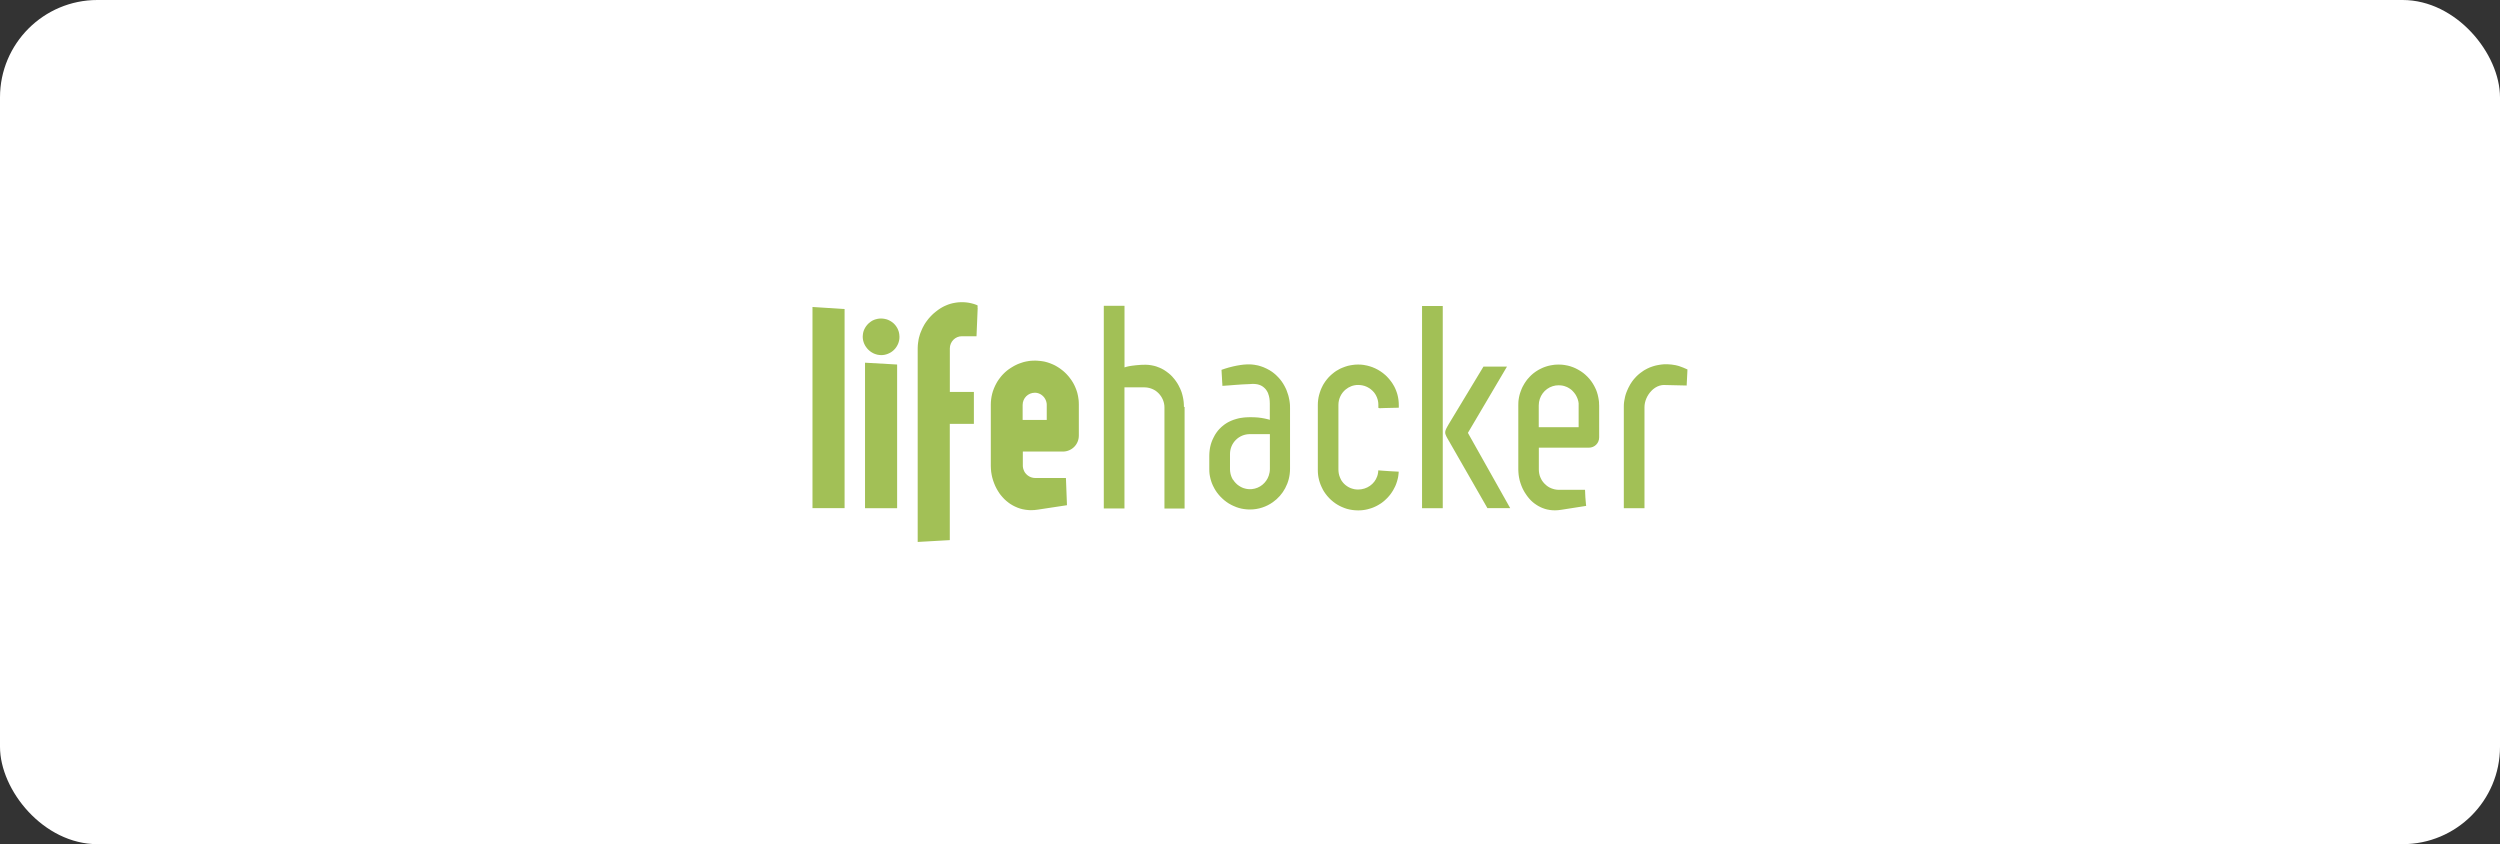 <svg fill="none" height="104" viewBox="0 0 308 104" width="308" xmlns="http://www.w3.org/2000/svg" xmlns:xlink="http://www.w3.org/1999/xlink"><rect x="0" y="0" width="308" height="104" fill="#333333" stroke="none"/><clipPath id="a"><rect height="104" rx="12" width="308"/></clipPath><g clip-path="url(#a)"><rect fill="#fff" height="104" rx="12" width="308"/><g fill="#a2c056"><path d="m181.025 53.651-.115-.208-.064-.115 4.614-7.824.15-.254.052-.087h-.318-2.581l-.167.277.064-.11-.064.11-2.795 4.631-1.311 2.171c-.069.121-.133.225-.185.323-.006.012-.012.023-.017.035-.017.035-.04.069-.052.098-.006.017-.012.029-.023.04-.012.023-.023.04-.029.064-.006.006-.006.012-.012.017-.006.017-.012.029-.017.046-.012.023-.023.046-.029.069-.006.012-.012.029-.017.04-.006.023-.017.04-.023.064-.006.012-.006.029-.012.04-.006.017-.012.04-.012.058 0 .012-.006.023-.006.04-.006.017-.006.04-.006.058v.035.058.029c.006.023.006.04.012.064 0 .006 0 .017.006.023.006.029.012.052.023.081 0 .006 0 .006.006.012.04.127.11.266.202.433.006.006.012.017.017.029.029.046.058.098.087.15l4.845 8.453h2.783.023z"/><path d="m175.196 37.703v.15.191 10.856 13.708h.173 2.379v-24.564-.254-.087z"/><path d="m207.406 45.302c-.179-.075-.358-.144-.549-.202-.052-.017-.104-.029-.162-.046q-.006 0-.012 0c-.046-.012-.092-.023-.139-.035-.006 0-.012 0-.017-.006-.04-.012-.087-.017-.127-.029-.006 0-.006 0-.012 0-.294-.058-.618-.098-.987-.11-.04 0-.075 0-.115 0q-.006 0-.006 0c-.092 0-.179.006-.271.006-.023 0-.052.006-.075.006-.064.006-.127.006-.185.017-.035 0-.064.006-.098.012-.052.006-.11.012-.162.023-.035.006-.064.012-.098.017-.052.012-.11.017-.162.029-.023.006-.04.006-.064.012-.006 0-.017.006-.029.006-.064.012-.121.029-.179.04-.023.006-.04.012-.064.017-.081.023-.156.046-.237.069-.006 0-.006 0-.012.006-.006 0-.017.006-.023.006-.11.035-.219.075-.323.115-.012.006-.023.012-.035.012-.104.046-.208.092-.312.144-.012.006-.023.012-.035.017-.006.006-.017.012-.029.017-.069.04-.144.075-.214.115q0 0-.006 0c-.012.006-.017.012-.029.017-.069.04-.133.081-.202.127-.017.012-.035.023-.046.035-.006.006-.017.012-.023.017-.052.035-.098.069-.144.104-.012.006-.023.017-.035.023-.012.006-.023.017-.035.023-.064.046-.121.092-.185.144-.012.006-.023.017-.029.023-.058.052-.115.098-.173.15-.023.017-.04.04-.064.064-.04.04-.081.081-.127.121-.012.012-.017.017-.029.029-.012.012-.023.023-.029.035-.017.017-.035.04-.052.058-.035.04-.069.075-.104.115-.012.012-.017.023-.029.029-.046.058-.098.115-.144.179-.017.023-.035.046-.052.069-.029.035-.052.069-.081.11-.006.012-.017.023-.023.035-.006.012-.017.023-.023.035s-.017.023-.023.035c-.046.064-.087.127-.127.196-.006.012-.012.017-.017.029-.023.04-.046.087-.069.127-.012.023-.029.052-.04.075-.006.006-.006.012-.006.017-.012.017-.023.04-.035.058-.029.052-.052.104-.081.156-.006.017-.017.029-.023.046-.006.012-.006.017-.012.029-.017.04-.035.081-.052.121-.017.035-.029.064-.046.098 0 .006 0 .006-.006.012 0 .006-.006.006-.006.012-.012.023-.017.04-.023.064-.023.052-.04.104-.064.156-.012.029-.017.052-.029.075-.023.058-.04.115-.058.173-.006.012-.006.029-.012.04-.006.012-.006.023-.012.035-.023.081-.046.162-.064.243q0 0 0 .006c-.029.127-.058.254-.075.381 0 .006 0 .006-.006.012-.006.052-.017.098-.023.15-.006.029-.006.052-.012.081 0 .012 0 .023-.006.04-.012.087-.017.167-.023.254v.017.012c-.006.075-.006.156-.006.237v.087.341 12.097h.167 2.379v-12.443c0-.716.323-1.467.837-1.998.046-.046.087-.092.133-.133.04-.04.081-.075.127-.11.3-.243.641-.41 1.016-.473.046-.006.092-.012.139-.017.058-.006.115-.006.173-.006l2.772.064c.023-.41.046-.86.069-1.363 0-.035.006-.069.006-.104 0-.006 0-.017 0-.029.006-.075.006-.15.012-.225 0-.006 0-.012 0-.017 0-.006 0-.012 0-.017.006-.075.006-.15.012-.225-.179-.075-.335-.15-.497-.214z"/><path d="m197.006 49.69c0-.012 0-.017 0-.029-.006-.075-.012-.144-.017-.219v-.006c0-.012-.006-.023-.006-.035-.006-.04-.012-.081-.017-.121-.006-.023-.006-.052-.012-.075-.006-.023-.006-.046-.012-.069-.006-.058-.017-.11-.029-.167-.006-.023-.012-.052-.017-.075-.012-.046-.017-.087-.029-.133 0-.006-.006-.012-.006-.023-.006-.023-.012-.052-.017-.075-.006-.029-.017-.064-.023-.092-.006-.023-.012-.046-.023-.069-.006-.017-.012-.04-.017-.058-.006-.012-.006-.017-.006-.029-.023-.064-.04-.127-.064-.191-.006-.017-.012-.029-.017-.046-.023-.058-.04-.11-.064-.167-.012-.023-.023-.052-.035-.075-.012-.029-.029-.058-.04-.087-.006-.012-.006-.023-.012-.029-.046-.092-.087-.185-.139-.277-.006-.012-.017-.029-.023-.04-.04-.081-.092-.156-.139-.237-.017-.023-.029-.052-.046-.075-.046-.069-.092-.133-.139-.202-.012-.017-.017-.029-.029-.046-.006-.006-.006-.006-.012-.012-.064-.081-.127-.162-.191-.243-.017-.023-.035-.046-.058-.064-.058-.069-.121-.139-.185-.202-.006-.006-.006-.006-.012-.012-.006-.006-.012-.012-.017-.017-.064-.069-.133-.133-.202-.191-.006-.006-.012-.012-.017-.017-.017-.017-.035-.029-.052-.046q-.006 0-.006-.006c-.069-.058-.133-.115-.202-.167-.017-.012-.029-.023-.046-.035-.081-.064-.167-.121-.254-.179-.017-.012-.035-.023-.058-.035l-.006-.006c-.075-.046-.15-.092-.225-.133-.012-.006-.023-.017-.04-.023-.006-.006-.012-.006-.017-.012-.092-.052-.185-.098-.277-.144-.006-.006-.017-.006-.023-.012-.012-.006-.023-.012-.035-.017-.058-.029-.121-.052-.185-.081-.017-.006-.035-.017-.058-.023-.023-.012-.046-.017-.069-.029-.098-.04-.196-.075-.3-.104-.017-.006-.035-.012-.052-.017-.087-.023-.173-.052-.26-.069-.023-.006-.052-.012-.081-.017-.104-.023-.208-.04-.312-.058-.012 0-.023-.006-.035-.006-.098-.012-.196-.023-.289-.035-.029 0-.058-.006-.087-.006-.006 0-.012 0-.017 0-.098-.006-.196-.012-.294-.012-.006 0-.012 0-.023 0-.069 0-.133 0-.202.006-.046 0-.098.006-.144.006-.052.006-.11.006-.162.012-.029.006-.058.006-.092.012-.035.006-.075.012-.11.017-.017 0-.029.006-.046.006-.035.006-.069.012-.098.017-.035.006-.069.012-.104.017-.012 0-.029.006-.04.006-.035.006-.069.017-.104.023-.046.012-.092.017-.133.029-.035.006-.069.017-.104.029-.04.012-.087.023-.127.035-.035.012-.069.023-.104.035q0 0-.006 0c-.012.006-.023.012-.035.012-.029.012-.058.017-.087.029-.035.012-.069.029-.104.04-.04.017-.081.035-.121.046-.035.017-.069.029-.104.046-.029.012-.058.023-.087.04-.012.006-.023.012-.029.017-.035.017-.064.035-.098.046-.04.017-.081.04-.115.058-.035.017-.064.035-.098.052-.04.023-.075.04-.11.064-.029.017-.064.04-.092.058-.035.023-.069.046-.11.069-.029.017-.058.04-.092.064-.006.006-.006.006-.012.006-.029.023-.064.046-.092.069-.029.023-.058.04-.087.064-.035.029-.069.052-.104.081-.029.023-.052.046-.081.069-.035.029-.064.058-.098.087-.029.023-.052.046-.075.069-.035.029-.064.058-.092.092-.023.023-.052.046-.075.075-.006.006-.012.017-.017.023-.023.023-.052.052-.069.075-.023.023-.046.052-.069.075-.029.035-.058.069-.087.098-.023.023-.04.052-.064.075-.012.012-.023.029-.035.046-.017.023-.035.04-.046.064l-.006.006c-.017.029-.04.052-.058.081-.006.012-.017.023-.023.035-.017.023-.035.052-.052.075q0 .006-.006.006c-.017.023-.04.052-.052.081-.012.017-.017.029-.029.04-.012.023-.029.046-.04.069q0 .006-.006.006c-.017.029-.035.052-.046.081-.017.023-.029.052-.04.075-.006.017-.017.029-.023.04 0 .006-.006.006-.006.012-.017.023-.029.052-.046.075-.006.017-.017.04-.029.058-.012.023-.023.046-.035.064-.006.006-.006.012-.006.017-.012.023-.023.052-.04.075-.017.04-.035.081-.052.121q0 .006-.006.006v.006c-.006.006-.006.012-.006.017-.012.023-.023.046-.029.069q0 0 0 .006c-.017.046-.035.092-.052.139-.012.029-.023.058-.035.087-.017.052-.035.098-.052.15-.006.029-.017.052-.029.081-.029.087-.052.173-.075.266v.012c-.017.064-.035.127-.046.196-.006.035-.012.064-.017.098q0 0 0 .006c-.006.046-.017.092-.023.139-.006.035-.012.075-.017.11v.006c-.006.04-.012.087-.017.127-.006.04-.006.081-.006.121-.006.035-.006.075-.006.11v.017c-.006.092-.006.185-.006.277v7.911c0 .104.006.202.012.306 0 .029.006.058.006.081.006.087.017.173.023.26 0 .017.006.035.006.046.012.098.029.196.046.294.006.029.012.052.017.081.017.081.035.162.052.237.006.023.012.046.017.069.023.098.052.191.087.289.006.023.017.046.023.069.023.075.052.15.081.225.006.023.017.052.029.075.035.092.075.185.115.271.006.017.012.029.023.046.035.075.075.15.115.225.006.006.012.017.017.029.006.017.017.029.023.046.035.058.069.121.104.179.012.017.023.04.035.052.046.075.098.15.15.225.012.017.023.035.035.052.04.058.081.115.121.167.017.023.035.046.052.069.04.052.081.098.121.144.017.017.035.04.052.064.052.058.11.121.167.179.006.006.006.011.012.017.064.064.133.121.196.179.017.017.035.029.052.046.052.04.104.087.156.127.023.017.04.029.064.046.058.04.115.081.173.121.017.011.035.023.052.035.075.052.156.098.231.144.006 0 .006.006.012.006.075.041.15.081.225.116.017.006.04.017.058.029.064.029.133.058.196.087.023.006.04.017.064.023.081.029.162.058.243.087.006 0 .012.006.017.006.092.029.185.052.277.075.012.006.023.006.04.006.081.017.162.035.243.046.023.006.04.006.069.012.075.011.156.017.237.023.017 0 .04.006.058.006.098.006.196.012.3.012.254 0 .52-.023.797-.069l3.06-.479c-.006-.064-.012-.127-.023-.196-.006-.04-.006-.075-.012-.116 0-.029-.006-.052-.006-.081-.006-.04-.006-.087-.012-.133 0-.023-.006-.046-.006-.069-.006-.046-.006-.092-.012-.144 0-.023 0-.04-.006-.064-.006-.052-.006-.104-.012-.156 0-.017 0-.035-.006-.046-.012-.185-.017-.381-.029-.589 0-.017 0-.029 0-.046v-.006c-.006-.081-.006-.162-.012-.248 0-.023 0-.04-.006-.064 0-.006 0-.012 0-.023h-3.222c-.081 0-.156-.006-.231-.012-.012 0-.029 0-.04-.006-.075-.006-.15-.017-.225-.035-.069-.017-.144-.035-.214-.058q-.006 0-.006 0c-.012-.006-.023-.006-.035-.012-.069-.023-.139-.046-.208-.075-.006 0-.006-.006-.012-.006-.064-.029-.127-.058-.185-.087-.012-.006-.023-.012-.035-.017-.064-.035-.127-.075-.185-.116-.006-.006-.012-.012-.017-.012-.052-.04-.11-.081-.156-.121-.006-.006-.017-.017-.029-.023-.052-.046-.11-.092-.156-.144-.006-.006-.012-.017-.023-.023-.046-.046-.087-.092-.127-.144-.006-.006-.017-.017-.023-.023-.046-.058-.087-.11-.127-.168-.006-.011-.017-.023-.023-.035-.017-.023-.029-.046-.046-.069-.017-.029-.029-.058-.046-.087-.006-.012-.017-.029-.023-.041-.035-.064-.064-.127-.092-.191-.006-.012-.012-.029-.017-.04-.023-.058-.04-.11-.064-.168-.006-.017-.012-.035-.017-.052-.023-.069-.04-.139-.052-.214 0-.012-.006-.023-.006-.029-.012-.064-.023-.127-.029-.191-.006-.017-.006-.04-.006-.058-.006-.075-.012-.15-.012-.225v-2.708h6.155c.352 0 .67-.133.901-.364.231-.225.375-.543.375-.912v-3.915c-.012-.104-.017-.191-.017-.277zm-2.518.26v2.679h-.087-4.4-.254-.173v-2.679c0-1.114.716-2.061 1.721-2.373.231-.075.479-.11.739-.11.075 0 .15.006.225.012.023 0 .046.006.069.006.052.006.11.017.162.023.023.006.046.006.069.012.064.017.127.029.191.052.006 0 .012.006.017.006.069.023.139.046.202.075.017.006.04.017.058.023.046.023.098.046.144.069.017.012.04.023.058.035.052.029.104.064.15.092.012.006.023.012.029.017.058.04.115.087.173.127.017.012.029.023.046.04.04.035.081.069.115.11.017.017.035.035.046.052.04.04.075.081.115.127.012.012.023.023.029.035.046.052.087.11.127.167.012.017.023.035.035.052.029.046.058.092.081.139.012.023.023.04.035.064.023.046.046.098.069.144.006.017.017.035.023.052q0 .006.006.012c0 .006 0 .006.006.012.012.029.023.058.035.092.012.035.029.069.04.11.012.046.023.087.035.133.012.035.017.069.029.104.012.052.017.104.023.162.006.029.012.052.012.081z"/><path d="m169.976 50.291h.058c.04 0 .081 0 .121-.006.052 0 .11-.006.167-.006.035 0 .064 0 .098-.006.081 0 .162-.006.243-.006q0 0 .006 0c.312-.006.641-.012.993-.023.081 0 .167-.006.254-.006h.052c.115-.006.237-.006.364-.012v-.318c0-.058-.006-.121-.006-.179 0-.012 0-.023 0-.035-.006-.046-.006-.087-.006-.127-.006-.04-.006-.081-.012-.127-.006-.04-.006-.081-.012-.121 0-.006 0-.012 0-.017-.006-.035-.006-.075-.017-.11-.006-.04-.012-.081-.017-.115-.006-.04-.017-.087-.023-.127s-.017-.075-.023-.115-.017-.081-.029-.121c-.012-.04-.023-.075-.029-.115v-.006c-.012-.04-.023-.075-.035-.115-.012-.04-.023-.075-.035-.11-.012-.035-.023-.069-.035-.104-.006-.006-.006-.006-.006-.012-.012-.035-.029-.075-.04-.11-.012-.035-.029-.069-.04-.104 0-.006-.006-.006-.006-.012-.017-.04-.029-.075-.046-.11-.012-.023-.017-.04-.029-.064-.006-.012-.006-.017-.012-.029-.04-.092-.087-.179-.133-.266-.006-.006-.006-.012-.012-.017-.052-.092-.104-.185-.162-.271-.006-.017-.017-.029-.029-.046-.006-.006-.006-.012-.012-.017-.052-.081-.104-.156-.162-.231-.006-.012-.012-.023-.023-.029-.064-.087-.133-.167-.196-.248-.017-.017-.035-.035-.046-.052-.064-.069-.121-.139-.185-.202-.006-.006-.012-.012-.017-.017-.006-.006-.012-.012-.017-.023-.075-.075-.15-.15-.231-.219-.017-.017-.035-.029-.052-.04-.069-.058-.139-.115-.208-.173-.012-.012-.023-.017-.04-.029l-.006-.006c-.087-.064-.173-.127-.26-.185-.017-.012-.035-.023-.046-.029-.075-.052-.156-.098-.237-.144-.017-.012-.04-.023-.058-.035-.092-.052-.191-.098-.283-.144-.012-.006-.023-.012-.035-.017q-.006 0-.006-.006c-.064-.029-.127-.058-.196-.081-.023-.006-.04-.017-.064-.029-.023-.006-.046-.017-.069-.029-.098-.04-.202-.075-.306-.104q-.006 0-.006 0c-.012-.006-.023-.006-.035-.012-.092-.029-.179-.052-.277-.075-.029-.006-.052-.012-.075-.017-.098-.023-.202-.04-.306-.058-.006 0-.012 0-.017-.006-.006 0-.017 0-.029-.006-.023-.006-.046-.006-.069-.006-.075-.012-.15-.017-.231-.029-.029 0-.058-.006-.087-.006-.11-.006-.219-.012-.335-.012-.046 0-.092 0-.133.006-.04 0-.075 0-.115 0q-.006 0-.006 0c-.04 0-.087.006-.127.012h-.006c-.04 0-.081.006-.121.012-.04.006-.081.012-.121.017h-.006c-.04.006-.081.012-.121.017-.023.006-.052.012-.075.012-.017.006-.035.006-.052.006-.006 0-.012 0-.017.006-.035.006-.064.012-.098.017-.046.012-.087.017-.133.029h-.006c-.035.006-.064.017-.098.023-.035.012-.069.017-.11.029-.012 0-.023.006-.035.012-.029.006-.064.017-.092.029-.006 0-.012.006-.023.006-.029.012-.058.017-.087.029-.017.006-.029.012-.046.017-.029.012-.052.017-.081.029-.012.006-.023.006-.029.012-.029.012-.058.023-.092.035-.017.006-.029.012-.04.017-.023.006-.04.017-.064.023q0 0-.006 0c-.04.017-.087.04-.127.058-.017.006-.029.012-.046.017-.012.006-.029.012-.04.017-.052.023-.104.052-.156.081-.012.006-.023.012-.029.017-.006.006-.017.006-.029.017-.04.023-.075.046-.115.064-.006 0-.006 0-.006.006-.029.017-.052.029-.081.046h-.006q0 0-.006 0c-.058.035-.115.075-.173.11-.035.023-.064.046-.098.069-.04.029-.081.058-.121.087-.023.017-.046.035-.069.058-.04.029-.081.064-.115.092-.023.023-.052.04-.075.064-.035.029-.069.064-.11.092-.017.017-.04.035-.058.058-.04.035-.081.075-.115.11-.017.017-.029.029-.046.046-.04.04-.081.087-.121.127-.058.069-.121.139-.173.208-.023.023-.04.052-.058.075-.04.046-.075.098-.11.144-.006.006-.012.017-.017.023-.017.023-.029.046-.046.069-.035.052-.064.098-.098.15-.012.017-.023.029-.029.046-.006.012-.017.029-.029.04-.029.052-.058.098-.087.15-.006.017-.017.029-.023.046-.006.017-.017.029-.023.046-.046.081-.087.167-.121.248-.006.006-.006.006-.006.012-.006.023-.017.04-.029.064-.029.064-.052.127-.081.191-.012.029-.023.052-.029.081q0 .006 0 .006c-.023.064-.046.133-.069.196-.006.023-.017.052-.023.075-.029.087-.052.167-.075.254 0 .006-.006.012-.006.017-.098.387-.15.791-.15 1.207v.329 7.639.04c0 .087.006.173.006.254 0 .035.006.069.006.11.006.064.012.127.017.191.006.035.006.075.012.11.006.064.017.133.029.196.006.029.012.058.017.092.017.092.04.185.064.277.006.017.012.035.012.052.023.075.04.15.069.225.012.029.017.058.029.087.023.064.046.127.069.191.012.029.023.052.035.087.029.069.058.139.092.208.006.017.017.035.023.052.04.087.081.167.127.254 0 .006.006.012.006.017.006.006.006.017.012.023.04.075.087.144.127.219.012.023.029.046.046.069.046.069.092.133.139.202.012.017.023.035.035.046.058.081.115.156.179.231.017.017.035.041.052.058.046.058.098.11.15.167.023.023.04.046.064.069.058.064.121.121.185.179.006.006.017.017.023.023.069.064.144.127.219.185.023.017.046.035.069.058.058.041.115.087.173.127.023.017.052.035.069.052.081.058.162.11.243.156.012.006.029.017.04.023.069.041.144.081.214.121.029.017.058.029.081.04.069.035.133.064.202.098.023.006.046.023.069.029.087.04.179.075.271.11.023.006.046.017.064.023.075.023.15.052.225.075.029.006.058.017.087.023.081.023.162.04.243.058.017.006.035.006.052.011.098.023.196.04.3.052.029.006.052.006.081.011.075.012.156.017.237.023.029 0 .058.006.092.006.104.006.208.012.312.012.081 0 .162 0 .243-.006.029 0 .052-.006.081-.006.052-.006.11-.006.162-.011.029-.006.064-.006.092-.012.046-.006.098-.011.144-.017.035-.006.064-.012.098-.017.046-.006.092-.017.133-.023.035-.006.069-.017.098-.023.04-.012.087-.017.133-.029.035-.006.069-.017.098-.029.04-.011.087-.023.127-.035.035-.012.064-.023.098-.029.04-.011.081-.029.127-.04.035-.012.064-.023.098-.035.04-.017.081-.029.121-.046.035-.012.064-.029.098-.041.04-.017.081-.035.115-.052.029-.012.064-.029.092-.041.04-.017.075-.04.115-.058.029-.017.058-.035.087-.046.04-.023.075-.04.115-.064.029-.017.058-.035.087-.052.04-.023.075-.046.11-.069.029-.017.058-.04.087-.052.035-.023.069-.046.11-.075.029-.017.052-.04.081-.058.035-.023.069-.052.104-.081.029-.023.052-.04.075-.058.035-.029.069-.058.104-.087.023-.023.046-.041.069-.064.035-.029.069-.058.098-.092.023-.023.046-.041.069-.064.035-.029.064-.064.098-.098.023-.023.046-.04.064-.064.035-.035.064-.069.092-.104.023-.023.04-.046.058-.064.035-.04.064-.075.092-.11.017-.023.035-.04.052-.064.035-.04.064-.081.098-.127.012-.017.029-.041.04-.058.035-.046.069-.098.098-.144.012-.017.017-.029.029-.046.04-.064.081-.127.121-.191.081-.133.15-.271.219-.416.006-.012.012-.023.017-.035.029-.058.052-.115.081-.179.006-.023.017-.04.023-.058.023-.052.04-.104.058-.156.006-.023.017-.052.023-.075.017-.052.035-.098.052-.15.006-.029.017-.052.023-.081.012-.046.029-.098.04-.15.006-.029.012-.058.023-.087.012-.046.023-.098.035-.144.006-.029.012-.058.017-.087.012-.046.017-.098.023-.144.006-.029.006-.058.012-.092.006-.035.006-.064.012-.098 0-.011.006-.029.006-.04.006-.069.012-.144.017-.214 0-.017.006-.035.006-.052 0-.011.006-.017.006-.029-.058 0-.52-.023-1.155-.064-.214-.011-.439-.029-.681-.046-.225-.017-.456-.035-.687-.052 0 .058-.006.11-.012.162-.006.029-.006.058-.006.087-.023.167-.058.329-.115.485-.335.964-1.27 1.628-2.356 1.628-.075 0-.15-.006-.219-.011-.017 0-.035-.006-.052-.006-.069-.006-.144-.017-.214-.029-.006 0-.012 0-.017-.006-.069-.011-.133-.029-.196-.052-.017-.006-.029-.006-.04-.012q0 0-.006 0c-.069-.023-.133-.046-.196-.069-.006-.006-.017-.006-.023-.011-.058-.023-.115-.052-.173-.081-.012-.006-.029-.011-.04-.023-.058-.035-.121-.069-.173-.104-.006-.006-.017-.011-.023-.017-.052-.035-.104-.075-.15-.11-.012-.006-.023-.017-.029-.023-.052-.046-.104-.087-.156-.139-.006-.006-.017-.017-.023-.023-.046-.046-.087-.092-.127-.139-.006-.006-.017-.017-.023-.029-.046-.052-.087-.11-.127-.168-.006-.006-.012-.017-.017-.029-.017-.023-.029-.046-.046-.069v-.006c-.017-.029-.035-.058-.046-.087-.006-.011-.012-.023-.017-.035-.035-.064-.064-.127-.092-.196-.006-.012-.006-.023-.012-.035-.023-.058-.046-.115-.064-.173-.006-.017-.012-.029-.017-.046-.023-.069-.04-.144-.052-.214 0-.006 0-.012-.006-.023-.012-.069-.023-.139-.029-.208 0-.017-.006-.035-.006-.052-.006-.075-.012-.156-.012-.237v-7.968c0-.751.341-1.438.883-1.888.422-.352.953-.566 1.542-.566.075 0 .156.006.231.012.023 0 .046.006.069.006.052.006.11.017.162.023.023.006.046.006.069.012.064.012.121.029.185.046.012.006.023.006.035.006.069.023.139.046.202.075.017.006.04.017.058.023.046.023.098.046.144.069.023.012.04.023.064.035.052.029.098.058.15.087.012.006.029.017.04.023.058.04.115.081.173.127.012.012.029.023.04.035.04.035.081.069.121.11.017.017.035.035.052.046.04.04.075.075.11.121.012.012.023.029.04.04.046.058.087.115.127.173.006.012.012.023.023.035.035.052.064.098.092.15.012.017.023.04.029.058.029.046.052.098.069.144.006.017.017.035.023.052.006.012.006.017.012.029.006.006.006.006.006.012.012.029.023.058.029.092.012.029.023.064.035.092.012.046.023.087.035.133.006.029.017.064.023.092.012.052.017.104.023.15.006.029.012.052.012.081.006.081.012.162.012.243v.381c.052.052.11.046.168.046z"/><path d="m158.932 50.112c0-.046 0-.098-.006-.144 0-.035-.006-.069-.006-.104 0-.035-.006-.064-.006-.098 0-.017 0-.029-.006-.046-.006-.04-.006-.075-.012-.11-.006-.046-.012-.087-.017-.133-.006-.035-.012-.069-.017-.098q0-.006 0-.006c-.006-.029-.006-.052-.012-.075-.006-.017-.006-.04-.012-.058-.006-.029-.012-.058-.017-.092 0-.006 0-.012-.006-.017-.006-.017-.006-.04-.012-.058-.006-.029-.012-.052-.017-.081-.006-.035-.017-.069-.023-.104-.006-.023-.012-.046-.017-.069-.006-.023-.012-.046-.017-.064-.006-.029-.017-.058-.023-.087 0-.006 0-.006-.006-.012-.006-.029-.017-.058-.029-.087-.006-.017-.012-.035-.017-.052-.012-.035-.023-.064-.035-.098.006.023.017.046.023.069-.006-.023-.017-.046-.023-.069-.017-.046-.029-.087-.046-.133-.012-.035-.023-.064-.035-.098q0 0 0-.006c-.012-.035-.029-.069-.04-.104 0-.006-.006-.012-.006-.023-.017-.035-.029-.069-.046-.104-.006-.012-.012-.029-.017-.04s-.012-.023-.017-.035c-.035-.075-.075-.156-.115-.231-.006-.017-.017-.029-.023-.046-.006-.006-.006-.017-.012-.023-.052-.092-.104-.185-.156-.271-.006-.012-.017-.023-.023-.04-.046-.075-.098-.15-.15-.225-.006-.012-.017-.023-.023-.035-.012-.012-.017-.023-.029-.04-.052-.075-.11-.15-.173-.225-.006-.012-.012-.017-.023-.029-.069-.081-.139-.156-.208-.231l-.006-.006c-.017-.017-.035-.04-.058-.058-.046-.052-.098-.098-.144-.144-.012-.006-.017-.017-.023-.023-.023-.017-.04-.035-.058-.058-.075-.069-.156-.139-.237-.202-.012-.012-.029-.023-.04-.029-.006-.006-.006-.006-.012-.012-.064-.052-.133-.098-.202-.15-.029-.017-.052-.035-.081-.052-.081-.052-.162-.104-.243-.156q-.006 0-.012-.006c-.006-.006-.012-.006-.017-.006-.092-.052-.185-.104-.277-.15-.029-.017-.058-.029-.087-.04-.075-.035-.156-.069-.231-.104-.006-.006-.012-.006-.023-.012-.017-.006-.035-.017-.052-.023-.098-.04-.202-.075-.306-.11-.023-.006-.046-.017-.075-.023-.023-.006-.052-.012-.075-.023-.058-.017-.121-.035-.179-.052-.006 0-.012 0-.012-.006-.029-.006-.052-.012-.081-.017-.029-.006-.058-.012-.087-.017-.081-.017-.167-.035-.254-.046v-.006c-.006 0-.012 0-.017 0-.11-.017-.219-.029-.329-.04-.017 0-.04-.006-.058-.006-.012 0-.017 0-.029 0-.035 0-.075-.006-.115-.006-.069-.006-.133-.006-.202-.006-.023 0-.052 0-.075 0-.006 0-.006 0-.012 0-.012 0-.023 0-.04 0-.023 0-.052 0-.075 0-.139.006-.277.012-.416.029-.006 0-.012 0-.017 0-.139.012-.277.029-.416.052-.006 0-.012 0-.023.006-.139.023-.277.046-.416.069q0 0-.006 0c-.006 0-.012 0-.017.006-.121.023-.237.052-.358.075-.017.006-.04.006-.058.012-.006 0-.012.006-.023.006-.191.046-.381.092-.566.144h-.006c-.006 0-.006 0-.006.006-.087.023-.167.046-.248.075-.006 0-.006 0-.012 0-.006 0-.012.006-.017.006-.087.023-.167.052-.248.081-.012.006-.023.006-.035.012-.029.006-.058.017-.081.029-.012.006-.029.006-.04.012-.017.006-.035.012-.046.017-.035.012-.075.023-.11.04 0 .046.006.087.006.127v.017c0 .017 0 .04.006.058.006.046.006.087.006.133.006.098.012.191.017.283.006.092.012.185.017.283v.006c0 .029.006.058.006.087v.04c0 .023 0 .04.006.064v.046c0 .023.006.052.006.081v.029c0 .035.006.069.006.104 0 .023 0 .04.006.064v.064c0 .017 0 .04.006.058 0 .023 0 .046.006.069 0 .023 0 .04.006.064 0 .023 0 .052.006.081v.064c0 .046.006.098.006.15.052-.006.104-.006.156-.012.04 0 .087-.006.133-.006.069-.006.139-.012.208-.017.087-.006.173-.012.26-.017.046-.006.092-.006.144-.012.294-.023.589-.046.889-.069.04 0 .081-.006.121-.006.098-.006.196-.017.294-.023.069-.006.133-.006.196-.012.075-.006.144-.012.219-.012.087-.006.167-.012.248-.012.052 0 .104-.006.156-.006.133-.006.26-.012.387-.017h-.035c.133-.012.26-.023.381-.023.087 0 .167.006.243.012.023 0 .04.006.058.006.075.006.15.017.219.029q0 0 .006 0c.069.012.139.035.202.052.017.006.035.012.052.017.064.023.127.046.185.069.006 0 .006 0 .006.006.058.029.115.058.167.087.017.006.029.017.04.029.052.035.098.064.144.104l.006.006c.046.04.092.081.133.121.012.012.023.023.035.035.04.04.075.087.115.127 0 .006.006.006.006.012.035.046.069.098.098.144.006.017.017.029.029.046.029.046.052.098.081.15.006.006.006.012.012.023.017.04.04.081.052.127q0 0 0 .006c0 .006.006.012.006.023.064.162.11.335.139.52.006.029.012.052.012.081.012.069.017.139.023.208 0 .029.006.058.006.087.006.098.012.196.012.294v1.692.318c-.023-.006-.052-.012-.075-.023-.006 0-.006 0-.012-.006-.006 0-.006 0-.012-.006-.023-.006-.04-.012-.064-.017-.012 0-.023-.006-.029-.006-.012-.006-.023-.006-.04-.012-.006 0-.012-.006-.017-.006-.012-.006-.023-.006-.035-.006-.017-.006-.035-.006-.052-.012-.006 0-.012-.006-.017-.006-.017-.006-.035-.006-.052-.012-.006 0-.012 0-.017-.006-.017-.006-.035-.006-.058-.012-.017-.006-.04-.006-.058-.012-.023-.006-.046-.012-.069-.017-.017-.006-.04-.006-.058-.012-.023-.006-.04-.006-.064-.012-.023-.006-.046-.006-.069-.012-.023-.006-.04-.006-.064-.012-.023-.006-.052-.006-.075-.012-.017-.006-.04-.006-.058-.012-.012 0-.023 0-.029-.006-.017-.006-.035-.006-.052-.006-.017 0-.035-.006-.052-.006-.006 0-.006 0-.012 0-.029-.006-.052-.006-.081-.012-.012 0-.029-.006-.04-.006s-.029-.006-.04-.006c-.023-.006-.046-.006-.069-.006-.012 0-.023 0-.029-.006-.04-.006-.087-.006-.127-.012-.006 0-.006 0-.012 0-.064-.006-.127-.012-.196-.012-.023 0-.052 0-.081-.006q0 0-.006 0c-.046 0-.092-.006-.139-.006q0 0-.006 0c-.023 0-.046 0-.069 0-.012 0-.023 0-.035 0-.04 0-.081 0-.127-.006-.017 0-.035 0-.046 0h-.006q-.006 0-.006 0c-.006 0-.017 0-.029 0s-.023 0-.029 0c-.046 0-.092 0-.144 0h-.006c-.029 0-.058 0-.087 0-.058 0-.115 0-.173.006q0 0-.006 0c-.006 0-.017 0-.023 0-.035 0-.064.006-.092.006-.046 0-.092.006-.139.006-.017 0-.029.006-.046.006-.023 0-.052.006-.075.006-.023 0-.052.006-.075.006-.017 0-.04.006-.058.006-.029.006-.058.006-.087.012-.012 0-.023 0-.035.006-.029.006-.058.006-.087.012-.017 0-.029.006-.046.006-.04.006-.075.012-.115.017-.023.006-.046.012-.069.012-.023.006-.046.012-.064.012h-.006c-.035.006-.069.012-.104.023-.035.006-.064.017-.092.023-.017.006-.04.012-.058.017h-.006c-.035.012-.075.017-.11.029-.006 0-.006 0-.012.006-.058.017-.115.035-.173.052-.029.012-.058.023-.092.029h-.006c-.04.012-.081.029-.127.046-.029.012-.064.023-.092.035-.04.017-.081.029-.115.046-.029.012-.058.029-.092.04-.017.006-.029.017-.046.023-.023.012-.046.023-.064.029q0 0-.006 0c-.029.017-.058.029-.087.046-.017.012-.04.023-.058.029-.017.012-.04.023-.058.029q-.006 0-.006.006c-.023.012-.052.029-.075.04-.035.023-.069.04-.104.064-.012.006-.017.012-.029.017q-.006.006-.012.006c-.012.006-.029.017-.04.029-.058.04-.121.081-.179.121-.017.012-.035.029-.052.04l-.006.006c-.04.029-.075.058-.11.087-.023.017-.04.035-.064.052q0 0-.006.006c-.035.029-.064.058-.098.081q0 0-.006.006c-.023.017-.04.035-.058.052q-.006 0-.006.006c-.029.029-.058.058-.087.087q-.006 0-.006.006 0 0-.006.006c-.017.017-.04.035-.058.058q0 0-.006 0c-.029.029-.052.058-.081.087-.006.006-.006.006-.012.012l-.006.006c-.017.017-.029.035-.046.052-.035.04-.069.081-.104.121-.006.006-.006.012-.012.017-.006.006-.012.012-.017.023-.046.058-.087.115-.127.167-.006.012-.017.023-.023.035-.006.006-.006.006-.006.012-.006.006-.012.017-.017.023-.023.035-.052.069-.075.11-.012.017-.023.04-.035.058q0 .006-.006.006c-.023.04-.046.075-.069.115q0 0 0 .006c-.012.023-.023.04-.035.064q0 0 0 .006c-.023.035-.04.075-.064.115q0 .006-.006.006v.006c-.012.023-.023.04-.035.064v.006c0 .006-.006.006-.006.012-.017.04-.04.081-.058.121q0 .006-.006.006c-.006.017-.017.04-.029.058-.023.052-.046.11-.069.167q0 .006-.006.006c-.006.006-.006.017-.012.023q0 0 0 .006c-.029.069-.052.139-.075.208-.006.012-.006.017-.012.029 0 .006 0 .006-.006.012-.006.023-.012.046-.017.064-.012.035-.023.069-.035.104-.006.017-.012.04-.017.058v.006.006c-.006.029-.017.064-.023.092-.006.017-.012.04-.017.058-.006.023-.012.052-.017.075q0 0 0 .006c-.006.023-.012.052-.017.075-.006.017-.006.04-.012.058-.006.046-.017.098-.023.144-.006.035-.012.075-.017.11-.006.052-.012.104-.017.156-.006.035-.006.069-.012.104-.006.058-.012.116-.012.179 0 .029-.006.058-.006.087-.006.092-.006.179-.006.271v1.565c0 .098.006.196.006.289 0 .029.006.058.006.092.006.069.012.133.017.202.006.035.006.064.012.098.012.064.023.133.035.196.006.029.012.058.017.087.017.092.04.185.064.277 0 .006.006.012.006.017.023.087.046.168.075.254.012.029.017.058.029.087.023.064.04.121.064.179.012.029.023.064.04.092.023.058.052.116.075.173.012.029.023.058.04.081.04.081.081.162.127.242 0 .006.006.006.006.017 0 .006.006.006.006.011.04.081.087.15.133.225.017.029.035.052.052.081.04.058.081.121.121.179.017.023.035.046.052.069.058.075.115.15.179.225.017.017.035.04.052.058.046.058.098.11.15.168.023.023.046.052.069.069.052.052.11.11.167.162.017.012.035.029.046.046.069.064.144.127.219.191.023.017.046.035.069.052.058.046.115.087.173.133.023.017.052.035.075.052.081.052.162.11.243.162.006.006.012.006.017.006.081.052.162.092.248.139.023.017.052.029.075.04.069.035.139.069.208.098.023.012.046.023.069.029.092.04.185.075.277.116.017.006.029.011.046.017.081.029.162.058.243.081.029.006.052.017.081.023.087.023.173.046.26.064.012.006.023.006.04.011.104.023.202.04.306.052.023 0 .04.006.064.006.087.011.173.023.254.029.023 0 .052.006.075.006.104.006.214.011.318.011 1.057 0 2.033-.335 2.835-.906.629-.445 1.149-1.034 1.513-1.721.381-.71.595-1.519.595-2.379v-7.218-.15-.087-.104c-.006-.035-.012-.064-.012-.092zm-7.039 8.979c-.017-.029-.029-.058-.046-.081-.006-.011-.017-.029-.023-.04-.035-.064-.064-.127-.092-.191-.006-.017-.012-.029-.017-.046-.023-.052-.04-.11-.058-.162-.006-.017-.012-.035-.017-.052-.017-.069-.035-.139-.052-.208-.006-.012-.006-.029-.006-.041-.012-.058-.017-.115-.029-.179 0-.023-.006-.046-.006-.069-.006-.069-.012-.139-.012-.208 0-.006 0-.012 0-.017v-1.854c0-.687.271-1.299.716-1.744.445-.445 1.057-.716 1.744-.716h2.454v.341 1.305 2.656c0 .283-.052.56-.139.814-.306.895-1.097 1.559-2.067 1.657-.081.011-.167.011-.254.011-.075 0-.15-.006-.225-.011-.017 0-.035-.006-.052-.006-.075-.006-.144-.017-.214-.035-.006 0-.012-.006-.017-.006-.064-.012-.133-.035-.196-.052-.006 0-.006 0-.012 0-.012-.006-.023-.006-.035-.011-.069-.023-.133-.046-.196-.075-.006-.006-.017-.006-.023-.011-.058-.023-.115-.052-.173-.087-.012-.006-.029-.011-.04-.023-.064-.035-.121-.069-.179-.11-.012-.006-.017-.011-.029-.023-.052-.035-.098-.069-.15-.11-.012-.011-.023-.017-.035-.029-.052-.046-.104-.092-.15-.144-.012-.006-.017-.017-.029-.029-.04-.04-.081-.087-.121-.133-.006-.011-.017-.023-.023-.029-.04-.052-.087-.11-.121-.167-.006-.012-.017-.023-.023-.04-.023-.006-.035-.029-.052-.046z"/><path d="m145.858 50.106c0-.081-.006-.162-.006-.242 0-.029-.006-.064-.006-.092 0-.006 0-.006 0-.012-.006-.058-.006-.116-.012-.173q0 0 0-.006c-.006-.035-.006-.069-.012-.11v-.006c-.006-.052-.012-.104-.023-.162q0 0 0-.006c0-.006 0-.006 0-.012-.006-.035-.012-.064-.017-.098q0 0 0-.006c-.012-.052-.017-.104-.029-.156v-.006c-.006-.023-.012-.046-.017-.069 0-.011-.006-.023-.006-.04-.012-.058-.023-.11-.04-.167q0-.006 0-.006c-.006-.029-.017-.058-.023-.092-.023-.081-.046-.162-.069-.237q0 0 0-.006c-.006-.012-.012-.029-.012-.04-.023-.064-.046-.127-.069-.191-.006-.011-.012-.029-.017-.04-.006-.017-.012-.029-.017-.046-.006-.011-.012-.023-.017-.035-.023-.058-.046-.116-.069-.168-.006-.017-.017-.035-.023-.046-.006-.006-.006-.017-.012-.023-.035-.075-.075-.156-.115-.231-.006-.012-.012-.023-.017-.04-.006-.006-.012-.017-.012-.023-.04-.075-.081-.144-.121-.214-.012-.017-.023-.035-.029-.052-.006-.006-.006-.012-.012-.017-.006-.012-.017-.023-.023-.035-.017-.029-.04-.064-.058-.092-.006-.012-.017-.023-.023-.035-.006-.012-.012-.017-.017-.023-.012-.017-.023-.04-.04-.058-.017-.023-.035-.046-.046-.069-.058-.081-.121-.167-.185-.243-.064-.081-.133-.15-.196-.225-.012-.012-.023-.023-.029-.035-.006-.006-.017-.017-.023-.029-.058-.064-.115-.121-.179-.179-.017-.012-.029-.029-.04-.04-.075-.069-.15-.133-.231-.196.069.058.144.121.214.185-.069-.064-.139-.127-.214-.185-.012-.012-.023-.023-.04-.029-.006-.006-.012-.006-.017-.012-.064-.052-.133-.104-.196-.15-.023-.017-.04-.029-.058-.04-.087-.058-.167-.115-.254-.167-.006-.006-.017-.012-.023-.017-.081-.046-.162-.092-.243-.133-.023-.012-.046-.023-.069-.035-.087-.04-.167-.081-.26-.115h-.006c-.006 0-.012-.006-.017-.006-.092-.04-.191-.075-.289-.11-.012-.006-.017-.006-.029-.012s-.023-.006-.035-.012c-.081-.029-.167-.052-.248-.069-.012 0-.023-.006-.029-.006-.012 0-.017-.006-.029-.006-.104-.023-.202-.046-.312-.064-.017 0-.029-.006-.046-.006-.092-.012-.179-.023-.271-.035-.023 0-.052-.006-.075-.006-.006 0-.012 0-.017 0-.075-.006-.15-.006-.225-.012-.029 0-.052 0-.081 0q-.006 0-.006 0h-.006-.006c-.006 0-.006 0-.012 0-.075 0-.156 0-.237.006-.006 0-.012 0-.017 0s-.017 0-.029 0h-.006c-.006 0-.006 0-.012 0-.058 0-.121.006-.179.006-.017 0-.04 0-.058.006-.006 0-.012 0-.017 0-.006 0-.012 0-.017 0-.052 0-.104.006-.156.012-.04.006-.087.006-.127.012h-.006c-.052.006-.098.012-.15.012.052-.006.098-.012.15-.012-.006 0-.006 0-.012 0-.023 0-.052.006-.075.006-.064.006-.121.012-.185.017q0 0-.006 0h-.006c-.012 0-.023 0-.035.006-.064.006-.133.017-.196.023-.035.006-.069.006-.104.012h-.006c-.006 0-.006 0-.012 0-.04.006-.075.012-.11.017-.064.006-.127.017-.191.029-.029.006-.052.006-.081.012-.017.006-.04.006-.058.012-.052.012-.104.017-.156.029-.006 0-.012 0-.017.006-.081.017-.162.035-.237.058-.006 0-.012.006-.017.006s-.006 0-.012.006c-.052.012-.104.029-.15.046h-.006v-.318-6.929-.254-.087h-2.552v.15.191 24.627h.167 2.379v-12.126-2.795h2.425.023c.069 0 .139.006.202.012.029 0 .052.006.081.006.052.006.098.012.15.023.029.006.052.012.081.017.058.011.115.029.167.04.017.006.029.006.04.011.069.023.133.046.202.069.023.006.04.017.064.029.046.023.092.04.139.064.023.012.046.023.069.035.046.029.092.052.139.081.017.011.029.017.046.029.058.04.115.081.167.127.017.012.029.023.046.04.04.035.081.069.115.104.017.017.035.035.052.052.04.035.075.075.104.116.012.017.029.029.04.046.046.052.087.11.127.168.012.011.017.029.029.04.029.046.058.092.087.144.012.023.023.04.035.064.023.046.046.092.069.139.012.023.017.04.029.064.006.006.006.017.012.023 0 .006.006.006.006.012.012.029.023.058.029.087.012.035.023.064.035.098.017.046.023.092.04.144.006.029.017.058.023.087.012.058.017.116.029.179.006.023.006.041.012.064.006.081.012.162.012.248v12.472h.167 2.315v-10.515-1.657-.006-.335c-.081-.011-.081-.023-.081-.035z"/><path d="m132.912 49.823q0-.006 0 0c0-.075 0-.144-.006-.214 0-.006 0-.012 0-.017s0-.012 0-.017c0-.035-.006-.064-.006-.098-.006-.058-.006-.115-.011-.167-.006-.04-.012-.081-.017-.121-.006-.052-.011-.104-.023-.162-.006-.04-.011-.075-.017-.11 0-.006 0-.012 0-.017 0-.006-.006-.017-.006-.023-.006-.04-.017-.087-.023-.127-.006-.035-.017-.069-.023-.104 0-.006-.006-.017-.006-.023-.006-.023-.012-.052-.017-.075-.006-.023-.011-.052-.017-.075s-.011-.04-.017-.064c-.006-.023-.011-.04-.017-.064-.012-.052-.029-.098-.046-.144-.012-.04-.029-.081-.04-.121-.017-.046-.035-.098-.052-.144-.017-.04-.029-.075-.046-.115-.017-.046-.04-.092-.058-.139-.012-.029-.023-.052-.035-.081-.006-.017-.017-.035-.023-.046-.011-.023-.017-.04-.029-.064-.029-.058-.058-.121-.092-.179-.006-.012-.012-.023-.017-.035-.04-.069-.075-.139-.115-.202-.006-.006-.006-.012-.012-.017-.006-.012-.011-.023-.023-.035-.035-.052-.064-.104-.098-.156-.012-.017-.023-.035-.035-.052-.017-.029-.04-.052-.058-.081-.069-.104-.144-.202-.225-.3-.012-.017-.029-.029-.04-.046-.04-.046-.081-.092-.121-.139-.006-.012-.017-.017-.029-.029-.006-.006-.006-.012-.012-.017-.017-.017-.035-.04-.052-.058-.035-.04-.069-.075-.11-.115l-.006-.006c-.006-.006-.012-.012-.017-.017-.046-.046-.098-.092-.144-.139-.017-.017-.035-.029-.052-.046-.035-.029-.069-.064-.104-.092-.012-.012-.029-.023-.04-.035-.012-.006-.023-.017-.035-.029-.04-.035-.087-.069-.127-.098-.017-.017-.04-.029-.058-.046-.012-.012-.029-.023-.04-.029-.052-.035-.098-.075-.15-.11-.017-.012-.035-.023-.052-.035-.064-.04-.121-.081-.185-.121-.006 0-.006-.006-.012-.006-.046-.029-.098-.058-.144-.087-.017-.012-.04-.023-.058-.035-.012-.006-.029-.017-.04-.023-.006 0-.006-.006-.012-.006-.029-.017-.058-.029-.087-.046-.023-.012-.052-.029-.075-.04-.012-.006-.017-.006-.029-.012-.006-.006-.017-.006-.023-.012-.058-.029-.121-.058-.179-.081-.012-.006-.023-.012-.04-.017-.006 0-.006-.006-.012-.006-.006 0-.006 0-.012-.006q0 0-.006 0c-.064-.029-.133-.052-.196-.081-.023-.006-.04-.017-.064-.023-.058-.023-.121-.04-.185-.064-.017-.006-.029-.012-.046-.017-.069-.023-.139-.04-.202-.058-.012 0-.017-.006-.029-.006-.017-.006-.035-.006-.046-.012-.012-.006-.023-.006-.035-.012-.052-.012-.104-.023-.15-.035-.012 0-.023-.006-.035-.006s-.023-.006-.035-.006c-.058-.012-.115-.023-.173-.029-.075-.012-.144-.023-.219-.029-.058-.006-.115-.012-.173-.017-.058-.006-.115-.012-.167-.012-.012 0-.029-.006-.04-.006-.006 0-.017 0-.023 0h-.006c-.035 0-.064 0-.098-.006-.052 0-.104-.006-.156-.006s-.104 0-.156.006c-.006 0-.017 0-.023 0-.017 0-.04 0-.058 0s-.029 0-.046 0c-.052 0-.098.006-.15.012h-.006c-.029 0-.058.006-.092.006-.012 0-.023 0-.035 0-.052.006-.104.012-.162.023-.04.006-.075.006-.115.017-.052.006-.11.017-.162.029-.023.006-.046.006-.069.012-.012 0-.029.006-.04.006-.04.006-.075.017-.115.029-.012 0-.023.006-.035.006-.006 0-.012 0-.012.006-.012.006-.023.006-.035.006-.023.006-.046.012-.069.017-.052.012-.104.029-.156.046-.006 0-.006 0-.012.006-.029.012-.064.017-.092.029-.006 0-.012.006-.017.006-.04.012-.081.029-.115.04-.012.006-.017.006-.029.012-.029.012-.058.017-.087.029h-.006c-.023.012-.052.023-.075.029-.017.006-.029.012-.046.017-.012.006-.023.012-.04.017-.029.012-.058.023-.087.035-.012.006-.029.012-.04.017-.029.012-.064.029-.092.046-.012.006-.023.006-.029.012-.023.012-.052.023-.075.035-.04.023-.087.04-.127.064-.012.006-.029.012-.04.023-.023.012-.046.023-.069.035-.029.017-.058.035-.087.052-.023.017-.052.029-.075.046-.023.012-.04.023-.064.035-.023.017-.046.029-.069.046q0 0-.006 0c-.006.006-.012.006-.017.012-.023.017-.052.029-.075.046-.017.012-.035.023-.052.035-.029.017-.058.04-.087.058-.029.017-.058.04-.087.058-.012.012-.029.023-.04.029-.006.006-.012.012-.023.017-.006.006-.017.012-.029.023-.04.029-.081.064-.121.092-.012.012-.023.017-.035.029l-.006.006c-.012.012-.023.017-.035.029-.04.04-.087.075-.127.11-.006.006-.017.017-.029.023q-.006 0-.006.006c-.052.052-.11.104-.162.156-.006.006-.012.012-.017.017-.029.029-.052.052-.081.081-.012.017-.029.029-.04.046-.017.017-.029.029-.046.046-.006.006-.012.006-.012.012-.052.058-.098.115-.144.167l-.006.006c-.012.017-.029.035-.04.052-.006.012-.017.017-.023.029-.04.046-.075.098-.115.15-.029.04-.058.075-.087.115-.058.081-.11.167-.167.248-.006.012-.012.017-.017.029-.006.012-.017.029-.023.04-.017.029-.035.058-.052.087-.035.064-.069.127-.104.191-.006.017-.017.029-.023.046-.017.035-.04.075-.058.11-.012.023-.017.04-.029.064-.029.058-.052.11-.075.167-.017.04-.035.081-.052.115-.035.081-.064.167-.092.248-.012.035-.023.069-.04.104-.006.012-.006.023-.012.035-.035.11-.069.214-.092.323q0 0 0 .006c-.104.422-.162.86-.162 1.317v.335 5.278 1.917.012c0 .104.006.208.012.312 0 .035.006.064.006.098.006.087.017.173.023.26.006.023.006.046.006.069.012.104.029.208.052.318.006.029.012.058.017.087.017.081.035.162.052.242.006.029.012.058.023.087.029.104.058.202.087.3.006.023.017.046.023.069.029.081.058.162.087.243.012.029.023.064.035.092.04.098.081.191.121.289.006.011.012.023.017.035.04.087.087.173.127.254.006.011.012.023.017.029.012.023.023.046.035.069.029.052.064.11.098.168.017.029.035.058.052.087.052.081.104.162.156.242.006.012.012.017.017.029.052.069.104.139.156.208.023.023.04.052.064.075.04.052.087.104.133.156.023.023.046.052.069.075.052.052.098.11.15.162.017.017.035.035.052.052.069.069.139.133.214.196.017.017.04.035.064.052.052.046.11.092.167.133.029.023.052.041.081.064.052.04.11.081.162.115.029.017.052.035.081.052.081.052.156.098.243.144.012.006.023.011.029.017.075.04.156.087.237.121.029.012.064.029.092.041.058.029.121.052.185.081.035.011.069.029.098.04.069.023.133.046.202.069.029.006.052.017.081.029.092.029.191.052.283.075.029.006.058.012.092.017.069.011.139.029.214.04.04.006.075.011.115.017.069.012.139.017.202.023.04.006.075.006.115.012.092.006.191.011.283.011h.035c.139 0 .277-.006.422-.017.139-.012.283-.029.427-.052l3.303-.502.271-.041-.075-1.957-.04-1.051-.006-.127-.006-.133-.006-.087h-3.799c-.006 0-.012 0-.023 0-.052 0-.104-.006-.15-.011-.023 0-.04-.006-.064-.012-.035-.006-.069-.011-.11-.023-.023-.006-.04-.011-.058-.017h-.006c-.035-.011-.069-.023-.104-.035-.017-.006-.04-.012-.058-.023-.052-.017-.098-.041-.144-.069-.006-.006-.012-.006-.017-.012-.04-.023-.087-.052-.127-.081-.017-.012-.029-.023-.046-.035-.029-.023-.058-.046-.087-.069-.017-.011-.029-.029-.04-.04-.029-.029-.058-.058-.081-.087-.012-.011-.023-.023-.035-.035-.035-.041-.069-.081-.098-.127q0-.006-.006-.006c-.023-.035-.046-.069-.064-.11-.006-.012-.012-.023-.017-.041-.017-.029-.029-.058-.04-.087-.006-.011-.012-.023-.017-.04-.017-.035-.029-.075-.04-.11 0-.006-.006-.006-.006-.012-.012-.04-.023-.087-.035-.127 0-.017-.006-.029-.006-.046-.006-.029-.012-.064-.017-.092 0-.017-.006-.029-.006-.046-.006-.04-.006-.081-.006-.127 0-.006 0-.006 0-.012v-1.721h4.925c1.086 0 1.975-.86 1.975-1.975v-3.493-.335c.006.029.006.006.006-.012zm-6.923 1.911v-1.848c0-.831.67-1.501 1.501-1.501h.023c.035 0 .069 0 .11.006.017 0 .035.006.052.006.029.006.052.006.081.012.017.006.035.006.052.012.029.006.052.012.081.023.017.006.029.006.046.012.04.012.081.029.115.046.012.006.023.012.035.017.029.012.058.029.081.04.017.006.029.017.046.023.023.012.046.029.069.046.012.012.029.017.04.029.023.017.052.04.075.058.012.006.017.012.029.023.035.029.064.058.092.087.006.006.017.017.023.023.023.023.046.046.064.069.012.012.017.023.029.035.017.023.035.052.052.075.006.012.017.023.023.035.023.035.04.069.064.104 0 .006.006.006.006.012.023.04.04.081.058.121.006.012.006.017.012.029.006.023.017.04.023.064.006.012.006.023.012.029.006.017.006.029.012.046.006.029.017.058.023.087.006.017.006.035.012.052.006.035.012.064.017.098 0 .012.006.029.006.04.006.046.006.098.006.144v1.848h-.087-2.454-.254z"/><path d="m120.434 37.888v.04-.04l.012-.248c-.023-.017-.064-.035-.11-.058-.012-.006-.023-.012-.035-.017.012.006.023.012.035.017.046.023.081.04.11.058-.023-.017-.064-.035-.104-.058-.012-.006-.029-.012-.04-.017-.012-.006-.023-.012-.035-.017-.006 0-.006-.006-.017-.006-.017-.006-.035-.012-.052-.017-.017-.006-.04-.017-.064-.023-.029-.012-.058-.023-.092-.035q-.006 0-.012 0c-.04-.012-.081-.023-.121-.04-.012 0-.017-.006-.029-.006h-.006q-.006 0-.006 0c-.017-.006-.035-.012-.052-.017-.012-.006-.023-.006-.035-.012-.006 0-.017-.006-.029-.006-.006 0-.017-.006-.029-.006-.006 0-.012 0-.017-.006-.029-.006-.058-.017-.092-.023-.012 0-.023-.006-.035-.006-.035-.006-.075-.017-.11-.023-.006 0-.017-.006-.023-.006-.012 0-.017-.006-.029-.006-.029-.006-.064-.012-.098-.017-.006 0-.017 0-.023-.006-.006 0-.006 0-.012 0-.04-.006-.081-.012-.121-.017-.012 0-.023 0-.029-.006q-.006 0-.006 0c-.006 0-.006 0-.012 0-.035-.006-.075-.012-.115-.012-.017 0-.029-.006-.046-.006-.04-.006-.081-.006-.127-.012-.006 0-.017 0-.029 0-.012 0-.023 0-.029 0q0 0-.006 0c-.04 0-.075-.006-.115-.006-.012 0-.023 0-.04 0-.006 0-.017 0-.023 0-.006 0-.006 0-.012 0-.035 0-.075 0-.115 0-.087 0-.167 0-.254.006-.012 0-.023 0-.035 0-.017 0-.029.006-.046.006-.058.006-.115.006-.173.017-.035.006-.064.006-.092.012-.052.006-.104.012-.156.023-.029.006-.064.012-.092.017-.052.012-.104.023-.156.029-.029.006-.058.012-.087.017-.058.012-.121.029-.179.046-.023.006-.04.012-.064.017-.081.023-.156.046-.237.075-.023.006-.046.017-.069.023-.058.017-.11.04-.162.064-.029.012-.058.023-.092.04-.046.017-.092.04-.139.058-.029.012-.058.029-.087.04-.069.035-.139.069-.202.104-.017.012-.035.017-.052.029-.081.046-.162.092-.237.139-.023.017-.046.029-.069.046.017-.012.029-.023.046-.029-.017.012-.029.023-.046.029-.017.012-.035.023-.052.035-.04.029-.081.052-.121.081-.023.017-.046.035-.069.052-.075.052-.15.11-.219.167-.017.012-.029.023-.046.035.012-.012.023-.023.035-.029-.012.012-.023.023-.035.029-.029.023-.058.052-.087.075-.029.023-.058.046-.087.069-.006.006-.017.017-.029.023-.017.012-.029.023-.046.04-.058.052-.115.104-.167.156-.012.012-.029.029-.04.04-.035.035-.069.069-.104.104-.029.029-.058.064-.087.092-.017.023-.04.046-.058.064-.046.052-.092.104-.139.156-.017.023-.035.046-.052.064-.035.04-.069.087-.098.127-.023.029-.046.058-.069.092-.006.006-.012.012-.012.017-.006.012-.017.023-.029.035s-.017.029-.029.04c-.035.046-.064.092-.098.139-.012.012-.017.029-.029.04-.006.012-.017.023-.023.035-.046.069-.087.139-.133.214-.006.012-.012.023-.017.035-.046.081-.092.162-.133.248-.006.006-.006.012-.012.017-.012.017-.017.04-.029.058-.035.064-.064.133-.092.202-.012.023-.023.046-.029.069-.012.023-.017.046-.029.069-.029.064-.058.127-.081.196 0 .006-.006.006-.006.012-.006.017-.012.035-.023.052-.012.035-.023.069-.035.098-.012.04-.029.075-.04.115-.006.012-.006.017-.006.029-.006.017-.012.035-.017.052-.023.075-.04.15-.064.225-.006.017-.012.035-.017.052 0 .006-.006.012-.006.023 0-.006.006-.012.006-.023-.006.017-.006.035-.012.052.006-.012.006-.023.006-.035-.023.098-.046.196-.064.3v.012.017c-.017.092-.035.191-.046.289-.006.035-.006.064-.012.098-.006.069-.017.144-.023.219-.006.035-.006.069-.006.098-.006.098-.012.196-.012.289v.017.341 23.513l.173-.012 3.782-.214v-14.32h2.968v-3.597-.254-.087h-2.541-.254-.167v-5.358c0-.831.67-1.501 1.467-1.501h1.819l.144-3.465-.017-.075.012-.248z"/><path d="m104.053 38.061v.012l-3.788-.243-.167-.012v.45 24.338h.167 3.788v-24.517-.017z"/><path d="m110.803 41.277v-.006c0-.023-.006-.04-.012-.064v-.006c-.006-.052-.012-.098-.023-.15q0 0 0-.006c-.006-.029-.012-.052-.017-.081-.006-.023-.012-.04-.017-.058-.006-.023-.012-.046-.017-.069-.006-.029-.017-.058-.029-.087s-.023-.058-.035-.087c-.006-.012-.006-.023-.012-.029-.006-.017-.017-.035-.023-.058-.017-.04-.04-.087-.058-.127-.012-.017-.017-.035-.029-.052-.017-.029-.035-.058-.052-.081-.012-.017-.023-.04-.035-.058-.006-.006-.012-.017-.017-.029-.035-.052-.075-.104-.115-.156-.012-.012-.023-.029-.035-.04-.029-.035-.064-.075-.098-.11-.006-.006-.012-.012-.017-.017-.012-.012-.017-.017-.029-.029-.006-.006-.017-.012-.023-.023-.029-.029-.058-.058-.092-.081-.012-.012-.023-.017-.035-.029-.023-.023-.052-.04-.081-.058s-.052-.04-.081-.058c-.012-.006-.023-.017-.035-.023-.029-.023-.064-.04-.098-.058-.012-.006-.023-.017-.035-.023-.017-.012-.035-.023-.058-.029-.04-.023-.087-.04-.127-.058q-.006 0-.006-.006c-.017-.006-.035-.017-.052-.023-.046-.017-.092-.035-.139-.052-.017-.006-.035-.012-.052-.017-.012-.006-.017-.006-.029-.006-.052-.017-.11-.029-.167-.04-.017-.006-.04-.006-.064-.012-.029-.006-.052-.006-.081-.012-.023-.006-.046-.006-.069-.012-.023 0-.04-.006-.064-.006q-.006 0-.006 0c-.069-.006-.133-.012-.202-.012-.075 0-.15.006-.225.012-.023 0-.052.006-.075.012-.046.006-.098.012-.144.023-.029.006-.058.012-.087.023-.04.006-.081.017-.115.029q-.006 0-.006 0c-.029.012-.058.023-.092.029-.035.012-.075.029-.11.04-.029.012-.058.029-.087.04-.017.006-.035.017-.052.023-.017.006-.035.017-.052.023-.029.017-.058.035-.087.052s-.064.035-.092.058q-.006 0-.006.006c-.029.017-.052.04-.081.058-.029.023-.058.046-.087.069-.023.023-.052.04-.075.064-.006.006-.017.012-.023.017-.023.017-.04.035-.064.058-.023.023-.04.04-.064.064l-.006.006c-.029.029-.052.058-.075.087-.017.017-.029.04-.046.058-.006.006-.012.012-.017.017-.012.017-.023.029-.035.046s-.023.029-.035.046c-.012.012-.017.029-.029.04-.006.012-.017.023-.023.04-.017.029-.035.052-.052.081-.006.006-.006.012-.012.017-.017.029-.035.058-.046.087-.006.012-.012.023-.017.04-.012.023-.023.046-.035.064-.012.029-.029.058-.04.087-.017.035-.029.075-.04.11-.012.029-.023.058-.029.092-.006.017-.012.04-.017.064-.006.017-.012.035-.012.052-.006.017-.012.035-.012.052-.006.012-.006.023-.006.04 0 .012-.006.023-.006.029-.006.029-.012.058-.012.092q0 0 0 .006c-.006.029-.012.064-.012.092v.029c-.006.058-.012.115-.012.173 0 .069.006.139.012.208 0 .017.006.035.006.052.006.064.017.121.029.179 0 .006 0 .017.006.023.012.064.029.127.052.191.006.017.012.029.017.046.017.052.035.104.058.156.006.012.012.023.017.035.023.058.052.115.087.173.006.012.017.029.023.04.012.023.029.046.04.064.017.023.029.046.046.069.006.012.017.023.023.035.035.052.075.104.115.15.012.012.017.023.029.035.035.04.075.081.11.121.006.006.017.017.023.023.046.046.092.087.139.127.012.012.023.017.035.029.046.035.092.069.139.104.006.006.017.012.023.017.052.035.11.069.167.098.012.006.023.012.035.023.052.029.11.058.167.081.006 0 .012.006.017.006.064.023.121.046.185.069.012.006.023.006.04.012.064.017.127.035.196.052.069.012.139.023.202.029.012 0 .029.006.04.006.069.006.139.012.208.012.075 0 .156-.006.225-.012.012 0 .023-.006.035-.006.064-.006.127-.017.185-.029.023-.006.04-.012.058-.017.052-.012.104-.023.15-.04.023-.006.046-.017.069-.023.046-.017.092-.029.133-.052.023-.012.052-.023.075-.035.04-.017.081-.04.121-.058.023-.012.052-.029.075-.04.04-.023.075-.046.11-.069.023-.017.046-.035.075-.052.035-.023.069-.046.098-.075.023-.017.046-.04.069-.058.029-.029.058-.052.087-.081.023-.023.046-.046.064-.069.029-.029.052-.058.081-.087.023-.023.04-.052.058-.075.023-.029.046-.064.069-.092.017-.029.04-.052.052-.081.023-.035.04-.064.058-.098.017-.029.035-.058.046-.087.017-.035.035-.069.052-.104.012-.029.029-.064.04-.092.012-.035.029-.069.04-.11.012-.035.023-.064.029-.098.012-.035.023-.075.029-.11.006-.035.017-.069.023-.104.006-.04.012-.075.017-.115.006-.035.012-.069.012-.104 0-.012 0-.029 0-.04.006-.052.006-.104.006-.156-.006-.064-.012-.133-.017-.208z"/><path d="m106.571 44.684v.15.191 12.472 5.11h.173 3.782v-17.288-.081-.254-.075z"/></g></g></svg>